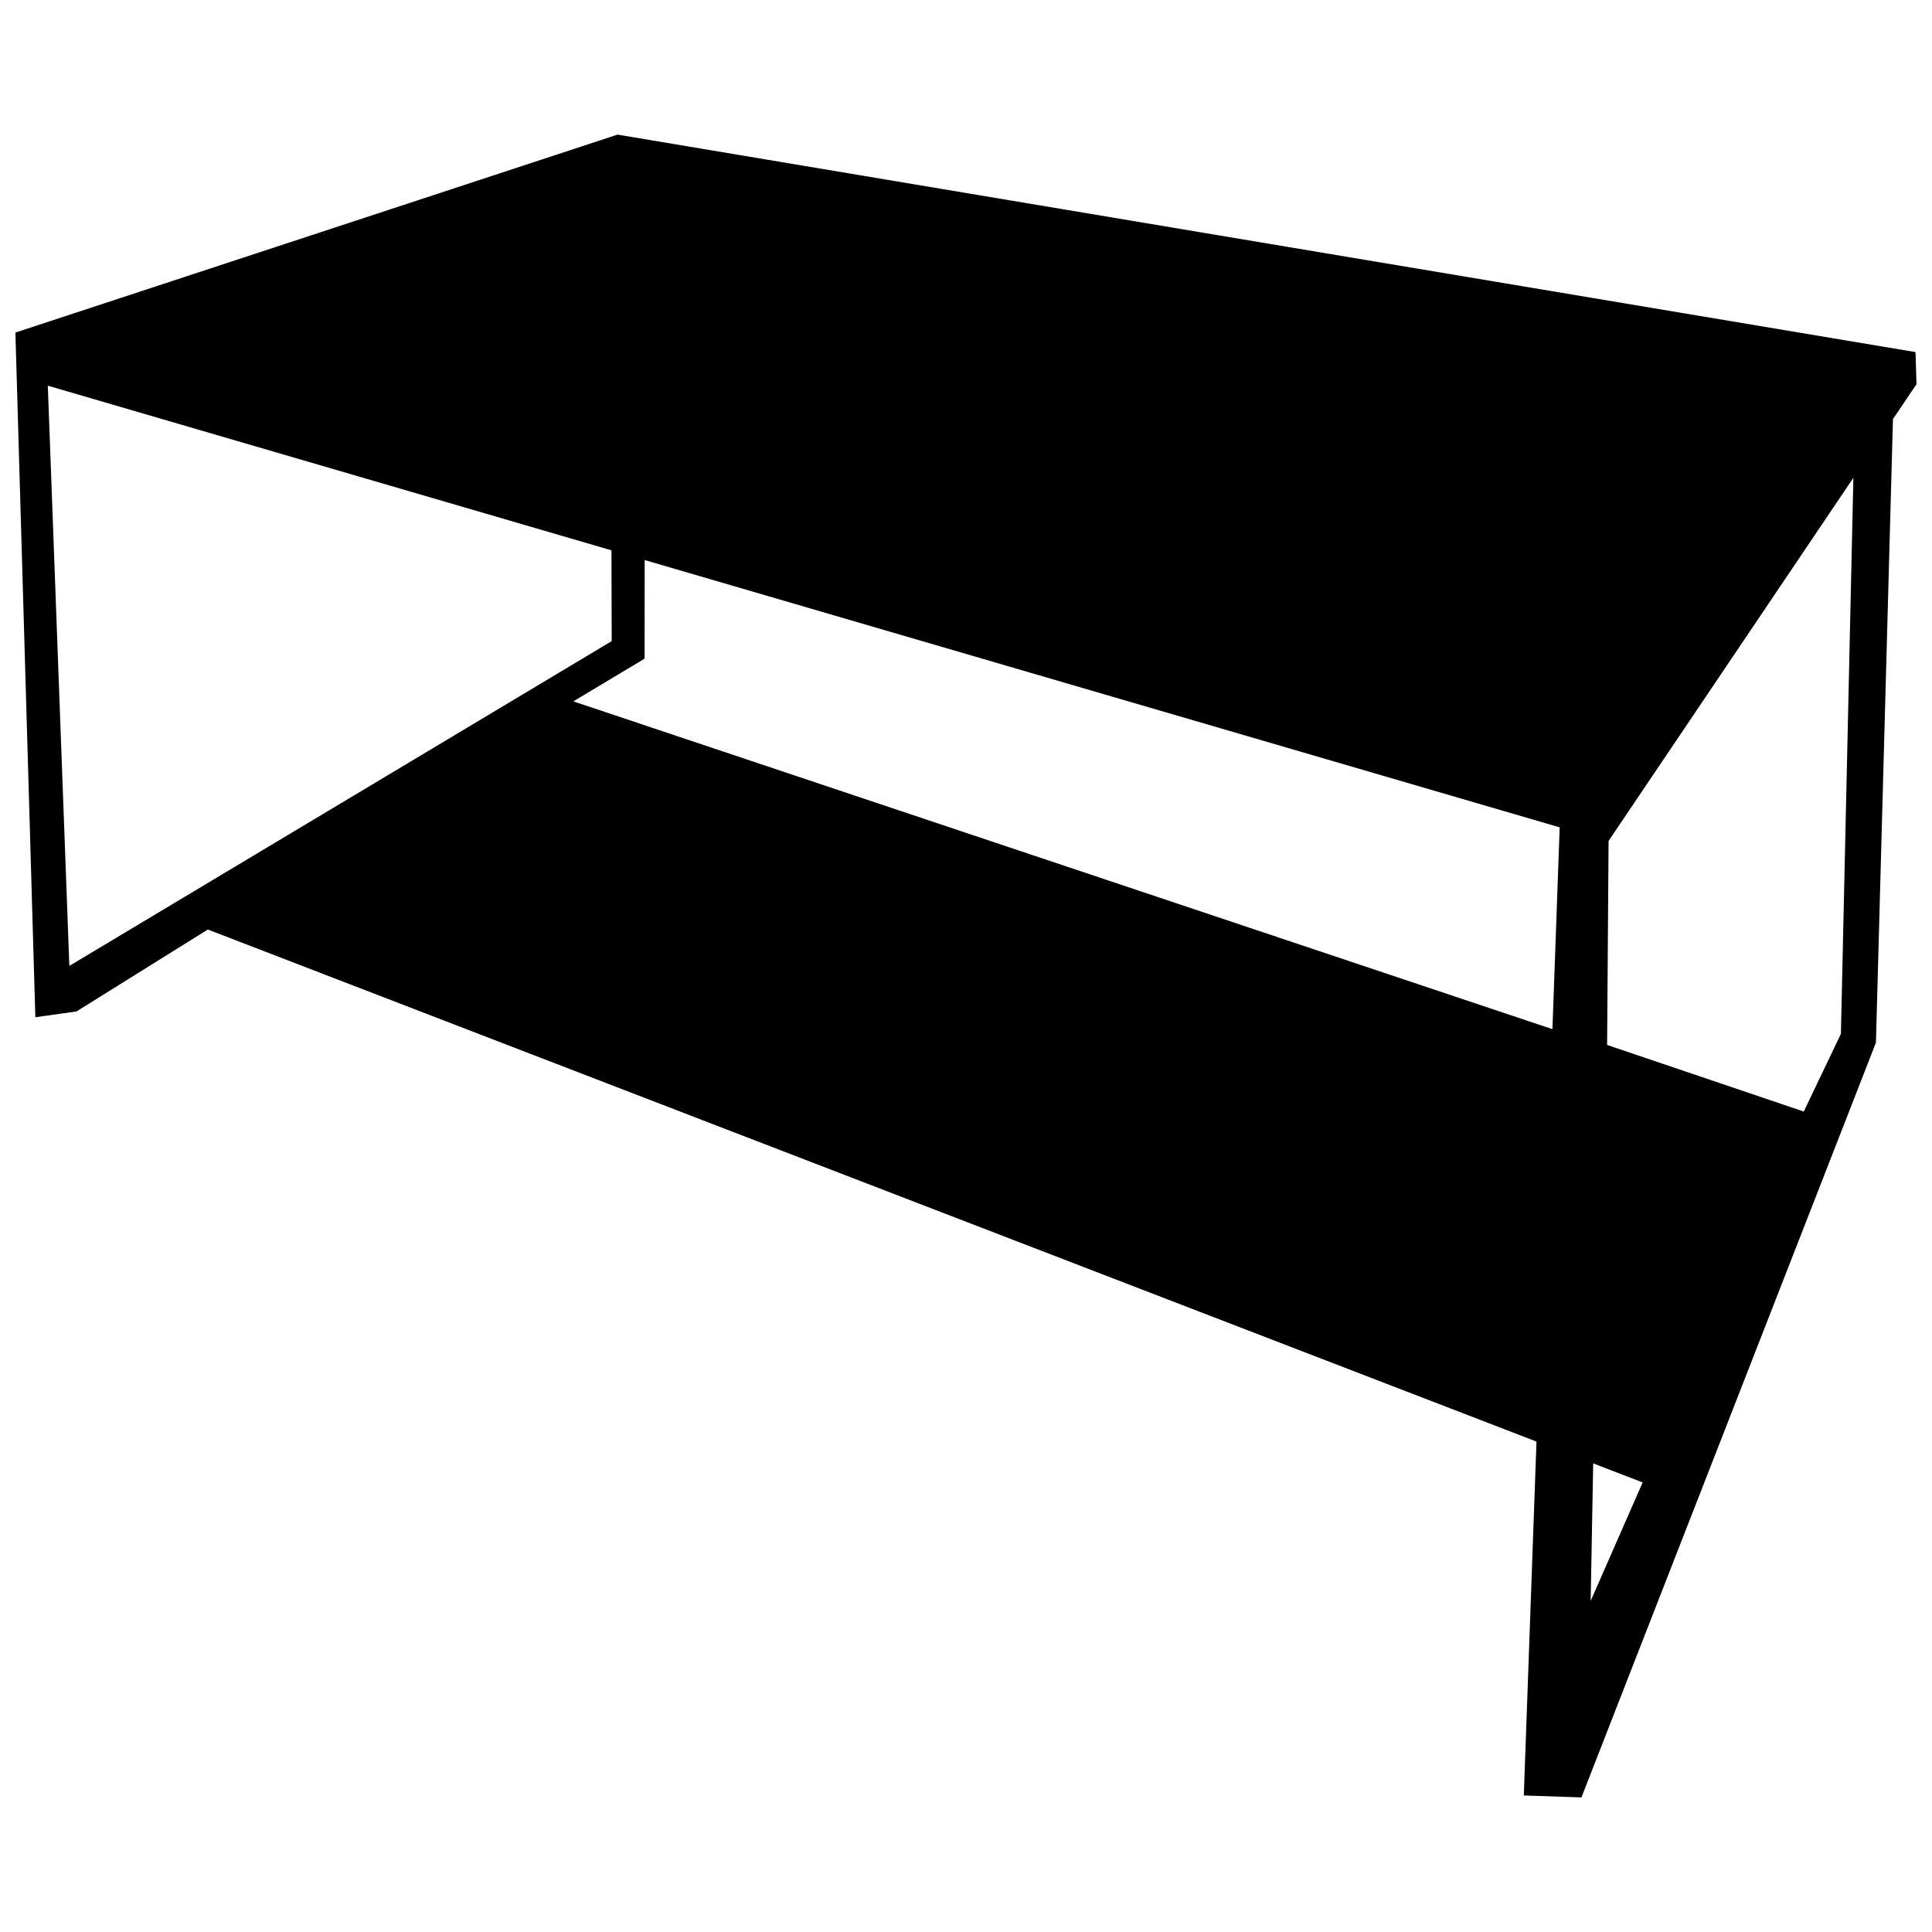 <?xml version="1.0" encoding="UTF-8"?>
<!-- Uploaded to: SVG Repo, www.svgrepo.com, Generator: SVG Repo Mixer Tools -->
<svg width="800px" height="800px" version="1.1" viewBox="144 144 512 512" xmlns="http://www.w3.org/2000/svg">
 <defs>
  <clipPath id="a">
   <path d="m148.09 179h503.81v442h-503.81z"/>
  </clipPath>
 </defs>
 <g clip-path="url(#a)">
  <path d="m148.09 232.13 159.56-52.457 343.98 57.633 0.266 8.504-6.242 9.254-4.512 165.25-78.043 200.02-15.273-0.516 3.359-93.785-352.11-135.7-34.793 21.703-10.914 1.547-5.289-181.45zm157.96 57.715-149.38-43.637 5.707 153.76 143.73-86.062c-0.027-8.031-0.051-16.043-0.062-24.062zm264.24 77.004-0.387 54.074 52.117 17.648 9.84-20.594 3.305-147.35-64.867 96.219zm-12.957-3.594-1.922 53.484-259.48-86.871 18.895-11.32 0.02-26.129 242.48 70.84zm21.988 173.61-13.109-5.055-0.668 36.445 13.777-31.395z" fill-rule="evenodd"/>
 </g>
</svg>